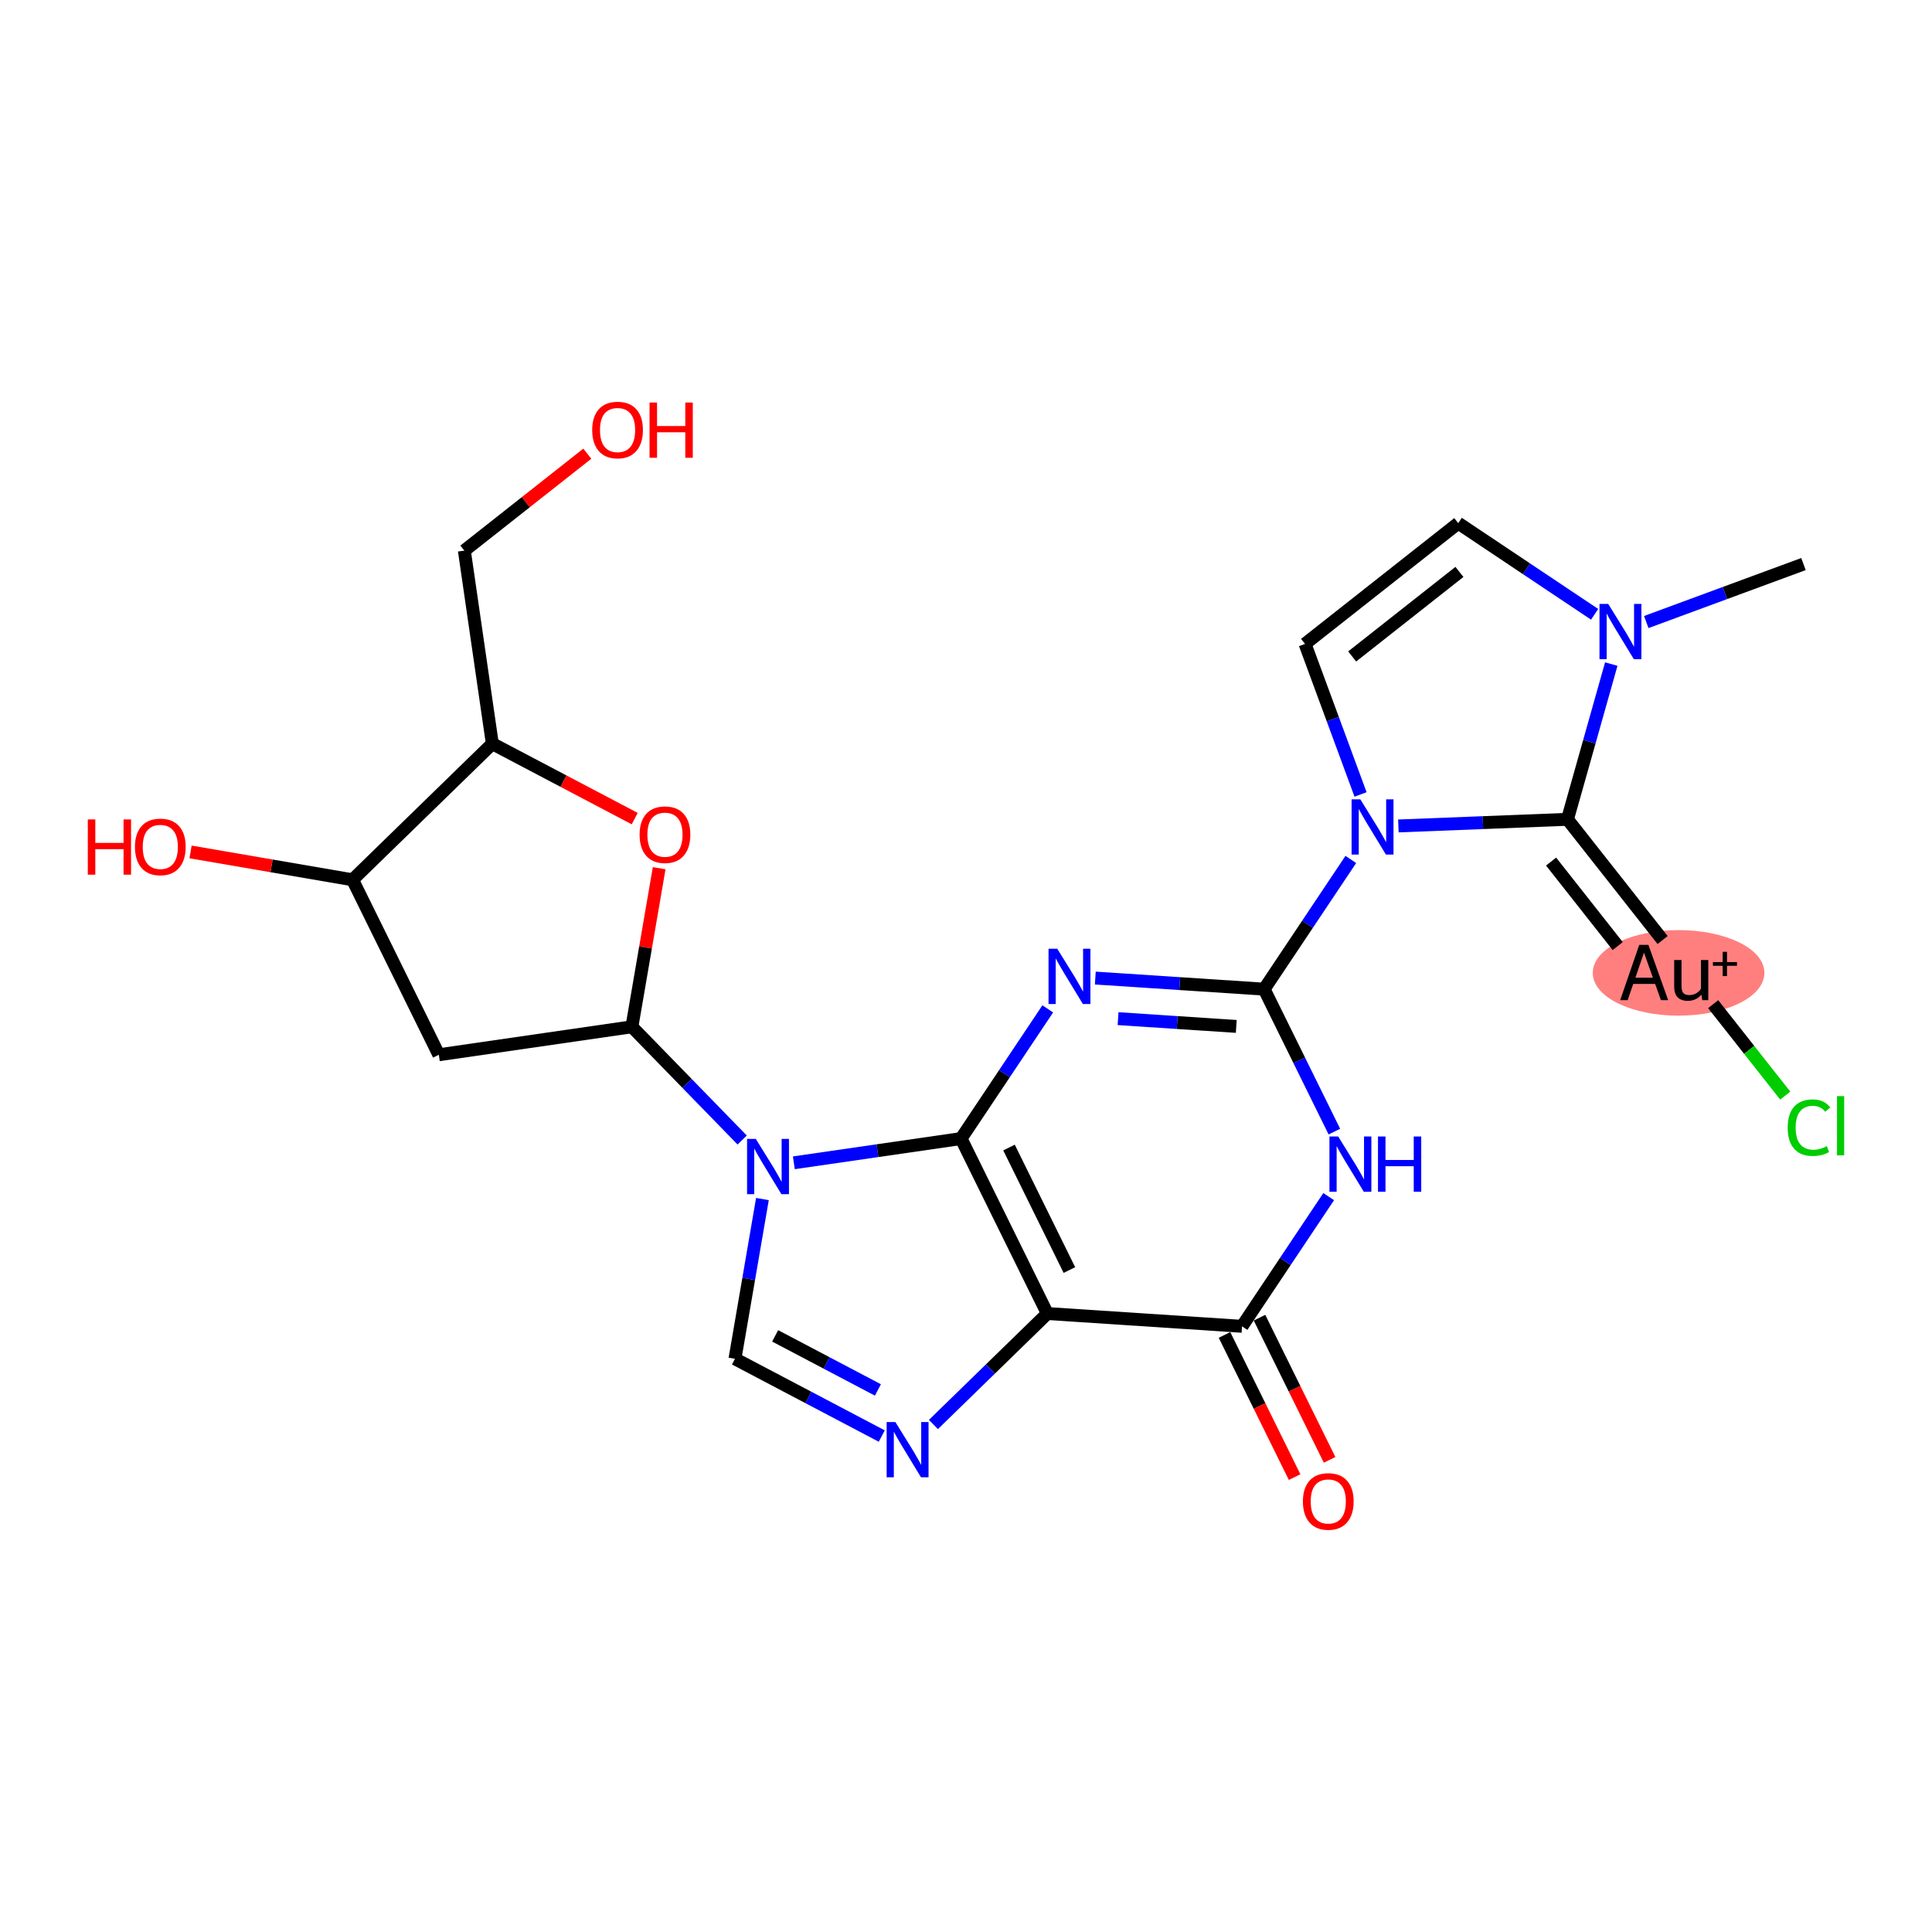 <?xml version='1.0' encoding='iso-8859-1'?>
<svg version='1.1' baseProfile='full'
              xmlns='http://www.w3.org/2000/svg'
                      xmlns:rdkit='http://www.rdkit.org/xml'
                      xmlns:xlink='http://www.w3.org/1999/xlink'
                  xml:space='preserve'
width='300px' height='300px' viewBox='0 0 300 300'>
<!-- END OF HEADER -->
<rect style='opacity:1.0;fill:#FFFFFF;stroke:none' width='300' height='300' x='0' y='0'> </rect>
<rect style='opacity:1.0;fill:#FFFFFF;stroke:none' width='300' height='300' x='0' y='0'> </rect>
<ellipse cx='260.649' cy='151.068' rx='12.823' ry='6.143'  style='fill:#FF7F7F;fill-rule:evenodd;stroke:#FF7F7F;stroke-width:1.0px;stroke-linecap:butt;stroke-linejoin:miter;stroke-opacity:1' />
<path class='bond-0 atom-0 atom-1' d='M 280.042,87.587 L 267.837,92.088' style='fill:none;fill-rule:evenodd;stroke:#000000;stroke-width:2.0px;stroke-linecap:butt;stroke-linejoin:miter;stroke-opacity:1' />
<path class='bond-0 atom-0 atom-1' d='M 267.837,92.088 L 255.632,96.59' style='fill:none;fill-rule:evenodd;stroke:#0000FF;stroke-width:2.0px;stroke-linecap:butt;stroke-linejoin:miter;stroke-opacity:1' />
<path class='bond-1 atom-1 atom-2' d='M 247.611,95.388 L 237.023,88.313' style='fill:none;fill-rule:evenodd;stroke:#0000FF;stroke-width:2.0px;stroke-linecap:butt;stroke-linejoin:miter;stroke-opacity:1' />
<path class='bond-1 atom-1 atom-2' d='M 237.023,88.313 L 226.436,81.237' style='fill:none;fill-rule:evenodd;stroke:#000000;stroke-width:2.0px;stroke-linecap:butt;stroke-linejoin:miter;stroke-opacity:1' />
<path class='bond-25 atom-23 atom-1' d='M 243.396,127.223 L 246.797,115.169' style='fill:none;fill-rule:evenodd;stroke:#000000;stroke-width:2.0px;stroke-linecap:butt;stroke-linejoin:miter;stroke-opacity:1' />
<path class='bond-25 atom-23 atom-1' d='M 246.797,115.169 L 250.198,103.116' style='fill:none;fill-rule:evenodd;stroke:#0000FF;stroke-width:2.0px;stroke-linecap:butt;stroke-linejoin:miter;stroke-opacity:1' />
<path class='bond-2 atom-2 atom-3' d='M 226.436,81.237 L 202.645,99.988' style='fill:none;fill-rule:evenodd;stroke:#000000;stroke-width:2.0px;stroke-linecap:butt;stroke-linejoin:miter;stroke-opacity:1' />
<path class='bond-2 atom-2 atom-3' d='M 226.618,88.808 L 209.964,101.934' style='fill:none;fill-rule:evenodd;stroke:#000000;stroke-width:2.0px;stroke-linecap:butt;stroke-linejoin:miter;stroke-opacity:1' />
<path class='bond-3 atom-3 atom-4' d='M 202.645,99.988 L 206.956,111.675' style='fill:none;fill-rule:evenodd;stroke:#000000;stroke-width:2.0px;stroke-linecap:butt;stroke-linejoin:miter;stroke-opacity:1' />
<path class='bond-3 atom-3 atom-4' d='M 206.956,111.675 L 211.266,123.363' style='fill:none;fill-rule:evenodd;stroke:#0000FF;stroke-width:2.0px;stroke-linecap:butt;stroke-linejoin:miter;stroke-opacity:1' />
<path class='bond-4 atom-4 atom-5' d='M 209.754,133.456 L 203.025,143.525' style='fill:none;fill-rule:evenodd;stroke:#0000FF;stroke-width:2.0px;stroke-linecap:butt;stroke-linejoin:miter;stroke-opacity:1' />
<path class='bond-4 atom-4 atom-5' d='M 203.025,143.525 L 196.295,153.595' style='fill:none;fill-rule:evenodd;stroke:#000000;stroke-width:2.0px;stroke-linecap:butt;stroke-linejoin:miter;stroke-opacity:1' />
<path class='bond-22 atom-4 atom-23' d='M 217.138,128.252 L 230.267,127.738' style='fill:none;fill-rule:evenodd;stroke:#0000FF;stroke-width:2.0px;stroke-linecap:butt;stroke-linejoin:miter;stroke-opacity:1' />
<path class='bond-22 atom-4 atom-23' d='M 230.267,127.738 L 243.396,127.223' style='fill:none;fill-rule:evenodd;stroke:#000000;stroke-width:2.0px;stroke-linecap:butt;stroke-linejoin:miter;stroke-opacity:1' />
<path class='bond-5 atom-5 atom-6' d='M 196.295,153.595 L 183.187,152.734' style='fill:none;fill-rule:evenodd;stroke:#000000;stroke-width:2.0px;stroke-linecap:butt;stroke-linejoin:miter;stroke-opacity:1' />
<path class='bond-5 atom-5 atom-6' d='M 183.187,152.734 L 170.079,151.874' style='fill:none;fill-rule:evenodd;stroke:#0000FF;stroke-width:2.0px;stroke-linecap:butt;stroke-linejoin:miter;stroke-opacity:1' />
<path class='bond-5 atom-5 atom-6' d='M 191.966,159.382 L 182.79,158.78' style='fill:none;fill-rule:evenodd;stroke:#000000;stroke-width:2.0px;stroke-linecap:butt;stroke-linejoin:miter;stroke-opacity:1' />
<path class='bond-5 atom-5 atom-6' d='M 182.79,158.78 L 173.614,158.177' style='fill:none;fill-rule:evenodd;stroke:#0000FF;stroke-width:2.0px;stroke-linecap:butt;stroke-linejoin:miter;stroke-opacity:1' />
<path class='bond-26 atom-22 atom-5' d='M 207.202,175.718 L 201.749,164.656' style='fill:none;fill-rule:evenodd;stroke:#0000FF;stroke-width:2.0px;stroke-linecap:butt;stroke-linejoin:miter;stroke-opacity:1' />
<path class='bond-26 atom-22 atom-5' d='M 201.749,164.656 L 196.295,153.595' style='fill:none;fill-rule:evenodd;stroke:#000000;stroke-width:2.0px;stroke-linecap:butt;stroke-linejoin:miter;stroke-opacity:1' />
<path class='bond-6 atom-6 atom-7' d='M 162.695,156.657 L 155.966,166.727' style='fill:none;fill-rule:evenodd;stroke:#0000FF;stroke-width:2.0px;stroke-linecap:butt;stroke-linejoin:miter;stroke-opacity:1' />
<path class='bond-6 atom-6 atom-7' d='M 155.966,166.727 L 149.236,176.796' style='fill:none;fill-rule:evenodd;stroke:#000000;stroke-width:2.0px;stroke-linecap:butt;stroke-linejoin:miter;stroke-opacity:1' />
<path class='bond-7 atom-7 atom-8' d='M 149.236,176.796 L 162.631,203.966' style='fill:none;fill-rule:evenodd;stroke:#000000;stroke-width:2.0px;stroke-linecap:butt;stroke-linejoin:miter;stroke-opacity:1' />
<path class='bond-7 atom-7 atom-8' d='M 156.679,178.192 L 166.056,197.211' style='fill:none;fill-rule:evenodd;stroke:#000000;stroke-width:2.0px;stroke-linecap:butt;stroke-linejoin:miter;stroke-opacity:1' />
<path class='bond-27 atom-11 atom-7' d='M 123.268,180.559 L 136.252,178.677' style='fill:none;fill-rule:evenodd;stroke:#0000FF;stroke-width:2.0px;stroke-linecap:butt;stroke-linejoin:miter;stroke-opacity:1' />
<path class='bond-27 atom-11 atom-7' d='M 136.252,178.677 L 149.236,176.796' style='fill:none;fill-rule:evenodd;stroke:#000000;stroke-width:2.0px;stroke-linecap:butt;stroke-linejoin:miter;stroke-opacity:1' />
<path class='bond-8 atom-8 atom-9' d='M 162.631,203.966 L 153.787,212.58' style='fill:none;fill-rule:evenodd;stroke:#000000;stroke-width:2.0px;stroke-linecap:butt;stroke-linejoin:miter;stroke-opacity:1' />
<path class='bond-8 atom-8 atom-9' d='M 153.787,212.58 L 144.942,221.195' style='fill:none;fill-rule:evenodd;stroke:#0000FF;stroke-width:2.0px;stroke-linecap:butt;stroke-linejoin:miter;stroke-opacity:1' />
<path class='bond-19 atom-8 atom-20' d='M 162.631,203.966 L 192.859,205.95' style='fill:none;fill-rule:evenodd;stroke:#000000;stroke-width:2.0px;stroke-linecap:butt;stroke-linejoin:miter;stroke-opacity:1' />
<path class='bond-9 atom-9 atom-10' d='M 136.92,222.99 L 125.522,216.992' style='fill:none;fill-rule:evenodd;stroke:#0000FF;stroke-width:2.0px;stroke-linecap:butt;stroke-linejoin:miter;stroke-opacity:1' />
<path class='bond-9 atom-9 atom-10' d='M 125.522,216.992 L 114.124,210.994' style='fill:none;fill-rule:evenodd;stroke:#000000;stroke-width:2.0px;stroke-linecap:butt;stroke-linejoin:miter;stroke-opacity:1' />
<path class='bond-9 atom-9 atom-10' d='M 136.322,215.83 L 128.344,211.631' style='fill:none;fill-rule:evenodd;stroke:#0000FF;stroke-width:2.0px;stroke-linecap:butt;stroke-linejoin:miter;stroke-opacity:1' />
<path class='bond-9 atom-9 atom-10' d='M 128.344,211.631 L 120.365,207.432' style='fill:none;fill-rule:evenodd;stroke:#000000;stroke-width:2.0px;stroke-linecap:butt;stroke-linejoin:miter;stroke-opacity:1' />
<path class='bond-10 atom-10 atom-11' d='M 114.124,210.994 L 116.257,198.59' style='fill:none;fill-rule:evenodd;stroke:#000000;stroke-width:2.0px;stroke-linecap:butt;stroke-linejoin:miter;stroke-opacity:1' />
<path class='bond-10 atom-10 atom-11' d='M 116.257,198.59 L 118.389,186.186' style='fill:none;fill-rule:evenodd;stroke:#0000FF;stroke-width:2.0px;stroke-linecap:butt;stroke-linejoin:miter;stroke-opacity:1' />
<path class='bond-11 atom-11 atom-12' d='M 115.246,177.022 L 106.684,168.231' style='fill:none;fill-rule:evenodd;stroke:#0000FF;stroke-width:2.0px;stroke-linecap:butt;stroke-linejoin:miter;stroke-opacity:1' />
<path class='bond-11 atom-11 atom-12' d='M 106.684,168.231 L 98.121,159.439' style='fill:none;fill-rule:evenodd;stroke:#000000;stroke-width:2.0px;stroke-linecap:butt;stroke-linejoin:miter;stroke-opacity:1' />
<path class='bond-12 atom-12 atom-13' d='M 98.121,159.439 L 68.142,163.783' style='fill:none;fill-rule:evenodd;stroke:#000000;stroke-width:2.0px;stroke-linecap:butt;stroke-linejoin:miter;stroke-opacity:1' />
<path class='bond-28 atom-19 atom-12' d='M 102.355,134.814 L 100.238,147.126' style='fill:none;fill-rule:evenodd;stroke:#FF0000;stroke-width:2.0px;stroke-linecap:butt;stroke-linejoin:miter;stroke-opacity:1' />
<path class='bond-28 atom-19 atom-12' d='M 100.238,147.126 L 98.121,159.439' style='fill:none;fill-rule:evenodd;stroke:#000000;stroke-width:2.0px;stroke-linecap:butt;stroke-linejoin:miter;stroke-opacity:1' />
<path class='bond-13 atom-13 atom-14' d='M 68.142,163.783 L 54.747,136.614' style='fill:none;fill-rule:evenodd;stroke:#000000;stroke-width:2.0px;stroke-linecap:butt;stroke-linejoin:miter;stroke-opacity:1' />
<path class='bond-14 atom-14 atom-15' d='M 54.747,136.614 L 42.168,134.451' style='fill:none;fill-rule:evenodd;stroke:#000000;stroke-width:2.0px;stroke-linecap:butt;stroke-linejoin:miter;stroke-opacity:1' />
<path class='bond-14 atom-14 atom-15' d='M 42.168,134.451 L 29.588,132.288' style='fill:none;fill-rule:evenodd;stroke:#FF0000;stroke-width:2.0px;stroke-linecap:butt;stroke-linejoin:miter;stroke-opacity:1' />
<path class='bond-15 atom-14 atom-16' d='M 54.747,136.614 L 76.448,115.478' style='fill:none;fill-rule:evenodd;stroke:#000000;stroke-width:2.0px;stroke-linecap:butt;stroke-linejoin:miter;stroke-opacity:1' />
<path class='bond-16 atom-16 atom-17' d='M 76.448,115.478 L 72.104,85.499' style='fill:none;fill-rule:evenodd;stroke:#000000;stroke-width:2.0px;stroke-linecap:butt;stroke-linejoin:miter;stroke-opacity:1' />
<path class='bond-18 atom-16 atom-19' d='M 76.448,115.478 L 87.503,121.296' style='fill:none;fill-rule:evenodd;stroke:#000000;stroke-width:2.0px;stroke-linecap:butt;stroke-linejoin:miter;stroke-opacity:1' />
<path class='bond-18 atom-16 atom-19' d='M 87.503,121.296 L 98.559,127.114' style='fill:none;fill-rule:evenodd;stroke:#FF0000;stroke-width:2.0px;stroke-linecap:butt;stroke-linejoin:miter;stroke-opacity:1' />
<path class='bond-17 atom-17 atom-18' d='M 72.104,85.499 L 81.651,77.974' style='fill:none;fill-rule:evenodd;stroke:#000000;stroke-width:2.0px;stroke-linecap:butt;stroke-linejoin:miter;stroke-opacity:1' />
<path class='bond-17 atom-17 atom-18' d='M 81.651,77.974 L 91.199,70.448' style='fill:none;fill-rule:evenodd;stroke:#FF0000;stroke-width:2.0px;stroke-linecap:butt;stroke-linejoin:miter;stroke-opacity:1' />
<path class='bond-20 atom-20 atom-21' d='M 190.142,207.289 L 195.583,218.326' style='fill:none;fill-rule:evenodd;stroke:#000000;stroke-width:2.0px;stroke-linecap:butt;stroke-linejoin:miter;stroke-opacity:1' />
<path class='bond-20 atom-20 atom-21' d='M 195.583,218.326 L 201.025,229.364' style='fill:none;fill-rule:evenodd;stroke:#FF0000;stroke-width:2.0px;stroke-linecap:butt;stroke-linejoin:miter;stroke-opacity:1' />
<path class='bond-20 atom-20 atom-21' d='M 195.576,204.61 L 201.017,215.647' style='fill:none;fill-rule:evenodd;stroke:#000000;stroke-width:2.0px;stroke-linecap:butt;stroke-linejoin:miter;stroke-opacity:1' />
<path class='bond-20 atom-20 atom-21' d='M 201.017,215.647 L 206.459,226.685' style='fill:none;fill-rule:evenodd;stroke:#FF0000;stroke-width:2.0px;stroke-linecap:butt;stroke-linejoin:miter;stroke-opacity:1' />
<path class='bond-21 atom-20 atom-22' d='M 192.859,205.95 L 199.588,195.88' style='fill:none;fill-rule:evenodd;stroke:#000000;stroke-width:2.0px;stroke-linecap:butt;stroke-linejoin:miter;stroke-opacity:1' />
<path class='bond-21 atom-20 atom-22' d='M 199.588,195.88 L 206.318,185.811' style='fill:none;fill-rule:evenodd;stroke:#0000FF;stroke-width:2.0px;stroke-linecap:butt;stroke-linejoin:miter;stroke-opacity:1' />
<path class='bond-23 atom-23 atom-24' d='M 243.396,127.223 L 258.17,145.967' style='fill:none;fill-rule:evenodd;stroke:#000000;stroke-width:2.0px;stroke-linecap:butt;stroke-linejoin:miter;stroke-opacity:1' />
<path class='bond-23 atom-23 atom-24' d='M 240.854,133.785 L 251.196,146.906' style='fill:none;fill-rule:evenodd;stroke:#000000;stroke-width:2.0px;stroke-linecap:butt;stroke-linejoin:miter;stroke-opacity:1' />
<path class='bond-24 atom-24 atom-25' d='M 266.019,155.926 L 271.615,163.026' style='fill:none;fill-rule:evenodd;stroke:#000000;stroke-width:2.0px;stroke-linecap:butt;stroke-linejoin:miter;stroke-opacity:1' />
<path class='bond-24 atom-24 atom-25' d='M 271.615,163.026 L 277.212,170.126' style='fill:none;fill-rule:evenodd;stroke:#00CC00;stroke-width:2.0px;stroke-linecap:butt;stroke-linejoin:miter;stroke-opacity:1' />
<path  class='atom-1' d='M 249.725 93.779
L 252.536 98.323
Q 252.815 98.772, 253.263 99.584
Q 253.712 100.395, 253.736 100.444
L 253.736 93.779
L 254.875 93.779
L 254.875 102.358
L 253.7 102.358
L 250.682 97.39
Q 250.331 96.809, 249.955 96.142
Q 249.592 95.476, 249.483 95.27
L 249.483 102.358
L 248.368 102.358
L 248.368 93.779
L 249.725 93.779
' fill='#0000FF'/>
<path  class='atom-4' d='M 211.231 124.12
L 214.042 128.664
Q 214.321 129.112, 214.769 129.924
Q 215.217 130.736, 215.242 130.784
L 215.242 124.12
L 216.381 124.12
L 216.381 132.699
L 215.205 132.699
L 212.188 127.731
Q 211.837 127.149, 211.461 126.483
Q 211.098 125.816, 210.989 125.61
L 210.989 132.699
L 209.874 132.699
L 209.874 124.12
L 211.231 124.12
' fill='#0000FF'/>
<path  class='atom-6' d='M 164.172 147.321
L 166.983 151.865
Q 167.262 152.313, 167.71 153.125
Q 168.158 153.937, 168.182 153.985
L 168.182 147.321
L 169.321 147.321
L 169.321 155.9
L 168.146 155.9
L 165.129 150.932
Q 164.778 150.35, 164.402 149.684
Q 164.038 149.018, 163.929 148.812
L 163.929 155.9
L 162.815 155.9
L 162.815 147.321
L 164.172 147.321
' fill='#0000FF'/>
<path  class='atom-9' d='M 139.035 220.812
L 141.846 225.355
Q 142.125 225.804, 142.573 226.616
Q 143.021 227.427, 143.045 227.476
L 143.045 220.812
L 144.184 220.812
L 144.184 229.39
L 143.009 229.39
L 139.992 224.422
Q 139.641 223.841, 139.265 223.174
Q 138.901 222.508, 138.792 222.302
L 138.792 229.39
L 137.678 229.39
L 137.678 220.812
L 139.035 220.812
' fill='#0000FF'/>
<path  class='atom-11' d='M 117.361 176.85
L 120.172 181.394
Q 120.451 181.843, 120.899 182.654
Q 121.347 183.466, 121.371 183.515
L 121.371 176.85
L 122.51 176.85
L 122.51 185.429
L 121.335 185.429
L 118.318 180.461
Q 117.967 179.88, 117.591 179.213
Q 117.227 178.547, 117.118 178.341
L 117.118 185.429
L 116.004 185.429
L 116.004 176.85
L 117.361 176.85
' fill='#0000FF'/>
<path  class='atom-15' d='M 13.636 127.24
L 14.8 127.24
L 14.8 130.887
L 19.186 130.887
L 19.186 127.24
L 20.349 127.24
L 20.349 135.819
L 19.186 135.819
L 19.186 131.856
L 14.8 131.856
L 14.8 135.819
L 13.636 135.819
L 13.636 127.24
' fill='#FF0000'/>
<path  class='atom-15' d='M 20.955 131.505
Q 20.955 129.445, 21.973 128.294
Q 22.991 127.143, 24.893 127.143
Q 26.795 127.143, 27.813 128.294
Q 28.831 129.445, 28.831 131.505
Q 28.831 133.589, 27.801 134.776
Q 26.771 135.952, 24.893 135.952
Q 23.003 135.952, 21.973 134.776
Q 20.955 133.601, 20.955 131.505
M 24.893 134.982
Q 26.202 134.982, 26.904 134.11
Q 27.619 133.226, 27.619 131.505
Q 27.619 129.821, 26.904 128.973
Q 26.202 128.112, 24.893 128.112
Q 23.584 128.112, 22.869 128.96
Q 22.167 129.809, 22.167 131.505
Q 22.167 133.238, 22.869 134.11
Q 23.584 134.982, 24.893 134.982
' fill='#FF0000'/>
<path  class='atom-18' d='M 91.957 66.772
Q 91.957 64.712, 92.974 63.561
Q 93.992 62.41, 95.895 62.41
Q 97.797 62.41, 98.815 63.561
Q 99.832 64.712, 99.832 66.772
Q 99.832 68.856, 98.803 70.043
Q 97.773 71.219, 95.895 71.219
Q 94.004 71.219, 92.974 70.043
Q 91.957 68.868, 91.957 66.772
M 95.895 70.249
Q 97.203 70.249, 97.906 69.377
Q 98.621 68.492, 98.621 66.772
Q 98.621 65.088, 97.906 64.239
Q 97.203 63.379, 95.895 63.379
Q 94.586 63.379, 93.871 64.227
Q 93.168 65.075, 93.168 66.772
Q 93.168 68.504, 93.871 69.377
Q 94.586 70.249, 95.895 70.249
' fill='#FF0000'/>
<path  class='atom-18' d='M 100.862 62.507
L 102.026 62.507
L 102.026 66.154
L 106.412 66.154
L 106.412 62.507
L 107.575 62.507
L 107.575 71.085
L 106.412 71.085
L 106.412 67.123
L 102.026 67.123
L 102.026 71.085
L 100.862 71.085
L 100.862 62.507
' fill='#FF0000'/>
<path  class='atom-19' d='M 99.316 129.609
Q 99.316 127.55, 100.334 126.398
Q 101.352 125.247, 103.254 125.247
Q 105.157 125.247, 106.175 126.398
Q 107.192 127.55, 107.192 129.609
Q 107.192 131.693, 106.162 132.881
Q 105.133 134.056, 103.254 134.056
Q 101.364 134.056, 100.334 132.881
Q 99.316 131.706, 99.316 129.609
M 103.254 133.087
Q 104.563 133.087, 105.266 132.215
Q 105.981 131.33, 105.981 129.609
Q 105.981 127.925, 105.266 127.077
Q 104.563 126.217, 103.254 126.217
Q 101.946 126.217, 101.231 127.065
Q 100.528 127.913, 100.528 129.609
Q 100.528 131.342, 101.231 132.215
Q 101.946 133.087, 103.254 133.087
' fill='#FF0000'/>
<path  class='atom-21' d='M 202.316 233.143
Q 202.316 231.084, 203.334 229.932
Q 204.352 228.781, 206.254 228.781
Q 208.156 228.781, 209.174 229.932
Q 210.192 231.084, 210.192 233.143
Q 210.192 235.228, 209.162 236.415
Q 208.132 237.59, 206.254 237.59
Q 204.364 237.59, 203.334 236.415
Q 202.316 235.24, 202.316 233.143
M 206.254 236.621
Q 207.562 236.621, 208.265 235.749
Q 208.98 234.864, 208.98 233.143
Q 208.98 231.459, 208.265 230.611
Q 207.562 229.751, 206.254 229.751
Q 204.945 229.751, 204.23 230.599
Q 203.528 231.447, 203.528 233.143
Q 203.528 234.876, 204.23 235.749
Q 204.945 236.621, 206.254 236.621
' fill='#FF0000'/>
<path  class='atom-22' d='M 207.794 176.475
L 210.605 181.019
Q 210.884 181.467, 211.332 182.279
Q 211.781 183.091, 211.805 183.139
L 211.805 176.475
L 212.944 176.475
L 212.944 185.054
L 211.769 185.054
L 208.751 180.086
Q 208.4 179.504, 208.024 178.838
Q 207.661 178.171, 207.552 177.965
L 207.552 185.054
L 206.437 185.054
L 206.437 176.475
L 207.794 176.475
' fill='#0000FF'/>
<path  class='atom-22' d='M 213.974 176.475
L 215.137 176.475
L 215.137 180.122
L 219.523 180.122
L 219.523 176.475
L 220.687 176.475
L 220.687 185.054
L 219.523 185.054
L 219.523 181.091
L 215.137 181.091
L 215.137 185.054
L 213.974 185.054
L 213.974 176.475
' fill='#0000FF'/>
<path  class='atom-24' d='M 257.907 155.303
L 257.01 152.783
L 253.605 152.783
L 252.745 155.303
L 251.582 155.303
L 254.538 146.724
L 255.968 146.724
L 259.033 155.303
L 257.907 155.303
M 253.944 151.813
L 256.659 151.813
L 255.277 147.924
L 253.944 151.813
' fill='#000000'/>
<path  class='atom-24' d='M 265.262 149.075
L 265.262 155.303
L 264.329 155.303
L 264.195 154.443
Q 263.383 155.412, 262.087 155.412
Q 261.033 155.412, 260.5 154.855
Q 259.966 154.285, 259.966 153.195
L 259.966 149.075
L 261.105 149.075
L 261.105 153.11
Q 261.105 153.849, 261.384 154.188
Q 261.675 154.516, 262.305 154.516
Q 262.875 154.516, 263.347 154.261
Q 263.82 153.995, 264.123 153.534
L 264.123 149.075
L 265.262 149.075
' fill='#000000'/>
<path  class='atom-24' d='M 265.981 149.392
L 267.493 149.392
L 267.493 147.8
L 268.165 147.8
L 268.165 149.392
L 269.716 149.392
L 269.716 149.967
L 268.165 149.967
L 268.165 151.567
L 267.493 151.567
L 267.493 149.967
L 265.981 149.967
L 265.981 149.392
' fill='#000000'/>
<path  class='atom-25' d='M 277.591 175.101
Q 277.591 172.969, 278.585 171.854
Q 279.59 170.727, 281.493 170.727
Q 283.262 170.727, 284.207 171.975
L 283.407 172.63
Q 282.716 171.721, 281.493 171.721
Q 280.196 171.721, 279.505 172.593
Q 278.827 173.454, 278.827 175.101
Q 278.827 176.798, 279.53 177.67
Q 280.245 178.543, 281.626 178.543
Q 282.571 178.543, 283.674 177.973
L 284.013 178.882
Q 283.565 179.173, 282.886 179.342
Q 282.208 179.512, 281.456 179.512
Q 279.59 179.512, 278.585 178.373
Q 277.591 177.234, 277.591 175.101
' fill='#00CC00'/>
<path  class='atom-25' d='M 285.249 170.206
L 286.364 170.206
L 286.364 179.403
L 285.249 179.403
L 285.249 170.206
' fill='#00CC00'/>
</svg>

